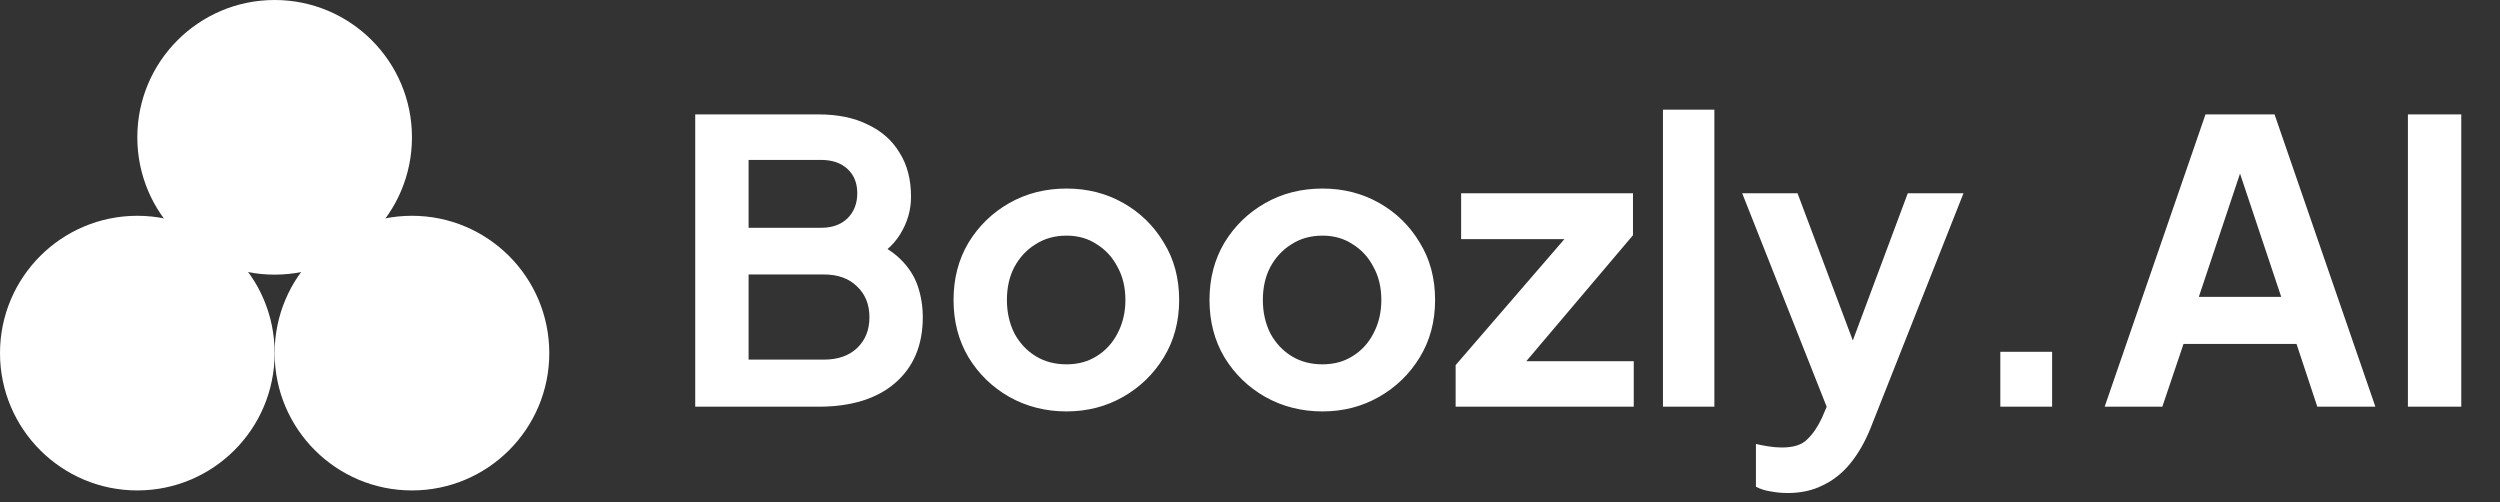 <svg width="209" height="42" viewBox="0 0 209 42" fill="none" xmlns="http://www.w3.org/2000/svg">
<rect x="0" y="0" width="209" height="42" fill="#333333" stroke="none"/>
<path d="M58.121 34V9.564H68.421C70.039 9.564 71.416 9.848 72.553 10.417C73.712 10.963 74.598 11.751 75.21 12.778C75.844 13.784 76.162 15.009 76.162 16.452C76.162 17.567 75.855 18.617 75.243 19.601C74.653 20.563 73.701 21.361 72.389 21.995V19.929C73.592 20.388 74.543 20.956 75.243 21.634C75.943 22.312 76.435 23.067 76.719 23.898C77.003 24.729 77.145 25.603 77.145 26.522C77.145 28.861 76.369 30.698 74.817 32.032C73.286 33.344 71.154 34 68.421 34H58.121ZM62.582 30.064H68.88C70.039 30.064 70.957 29.747 71.635 29.113C72.335 28.457 72.685 27.593 72.685 26.522C72.685 25.45 72.335 24.586 71.635 23.93C70.957 23.274 70.039 22.946 68.88 22.946H62.582V30.064ZM62.582 19.043H68.65C69.569 19.043 70.301 18.781 70.848 18.256C71.395 17.709 71.668 17.01 71.668 16.157C71.668 15.304 71.395 14.626 70.848 14.123C70.301 13.62 69.569 13.369 68.65 13.369H62.582V19.043ZM89.164 34.394C87.414 34.394 85.818 33.989 84.375 33.18C82.954 32.371 81.816 31.267 80.964 29.867C80.133 28.468 79.717 26.872 79.717 25.078C79.717 23.285 80.133 21.689 80.964 20.29C81.816 18.89 82.954 17.786 84.375 16.977C85.796 16.168 87.392 15.763 89.164 15.763C90.913 15.763 92.498 16.168 93.92 16.977C95.341 17.786 96.467 18.89 97.298 20.29C98.151 21.667 98.577 23.264 98.577 25.078C98.577 26.872 98.151 28.468 97.298 29.867C96.445 31.267 95.308 32.371 93.887 33.18C92.466 33.989 90.891 34.394 89.164 34.394ZM89.164 30.458C90.126 30.458 90.968 30.228 91.689 29.769C92.433 29.31 93.012 28.675 93.428 27.866C93.865 27.035 94.084 26.106 94.084 25.078C94.084 24.029 93.865 23.11 93.428 22.323C93.012 21.514 92.433 20.88 91.689 20.421C90.968 19.94 90.126 19.699 89.164 19.699C88.18 19.699 87.316 19.94 86.572 20.421C85.829 20.88 85.239 21.514 84.801 22.323C84.386 23.11 84.178 24.029 84.178 25.078C84.178 26.106 84.386 27.035 84.801 27.866C85.239 28.675 85.829 29.31 86.572 29.769C87.316 30.228 88.18 30.458 89.164 30.458ZM110.56 34.394C108.811 34.394 107.215 33.989 105.772 33.18C104.35 32.371 103.213 31.267 102.36 29.867C101.53 28.468 101.114 26.872 101.114 25.078C101.114 23.285 101.53 21.689 102.36 20.29C103.213 18.89 104.35 17.786 105.772 16.977C107.193 16.168 108.789 15.763 110.56 15.763C112.31 15.763 113.895 16.168 115.316 16.977C116.738 17.786 117.864 18.89 118.695 20.29C119.548 21.667 119.974 23.264 119.974 25.078C119.974 26.872 119.548 28.468 118.695 29.867C117.842 31.267 116.705 32.371 115.284 33.18C113.862 33.989 112.288 34.394 110.56 34.394ZM110.56 30.458C111.523 30.458 112.364 30.228 113.086 29.769C113.83 29.31 114.409 28.675 114.824 27.866C115.262 27.035 115.48 26.106 115.48 25.078C115.48 24.029 115.262 23.11 114.824 22.323C114.409 21.514 113.83 20.88 113.086 20.421C112.364 19.94 111.523 19.699 110.56 19.699C109.576 19.699 108.713 19.94 107.969 20.421C107.226 20.88 106.635 21.514 106.198 22.323C105.783 23.11 105.575 24.029 105.575 25.078C105.575 26.106 105.783 27.035 106.198 27.866C106.635 28.675 107.226 29.31 107.969 29.769C108.713 30.228 109.576 30.458 110.56 30.458ZM121.691 34V30.523L132.056 18.518L132.712 19.994H122.15V16.157H136.517V19.666L126.349 31.671L125.693 30.195H136.582V34H121.691ZM139.024 34V9.17H143.321V34H139.024ZM149.453 41.216C148.972 41.216 148.502 41.172 148.042 41.085C147.583 41.019 147.168 40.888 146.796 40.691V37.116C147.08 37.182 147.419 37.247 147.813 37.313C148.228 37.378 148.611 37.411 148.961 37.411C149.945 37.411 150.656 37.182 151.093 36.722C151.552 36.285 151.957 35.695 152.306 34.951L153.487 32.196L153.422 35.804L145.648 16.157H150.273L155.718 30.654H154.078L159.49 16.157H164.147L156.374 35.804C155.914 36.941 155.357 37.914 154.701 38.723C154.045 39.532 153.28 40.145 152.405 40.56C151.552 40.997 150.568 41.216 149.453 41.216ZM167.227 34V29.408H171.557V34H167.227ZM175.95 34L184.379 9.564H190.152L198.582 34H193.727L191.989 28.752H182.542L180.771 34H175.95ZM183.822 24.816H190.71L186.642 12.647H187.889L183.822 24.816ZM201.301 34V9.564H205.762V34H201.301Z" fill="white"/>
<path d="M34.44 11.48C34.44 17.82 29.3 22.96 22.96 22.96C16.62 22.96 11.48 17.82 11.48 11.48C11.48 5.14 16.62 0 22.96 0C29.3 0 34.44 5.14 34.44 11.48Z" fill="white"/>
<path d="M22.96 29.52C22.96 35.86 17.82 41 11.48 41C5.14 41 -6.10352e-05 35.86 -6.10352e-05 29.52C-6.10352e-05 23.18 5.14 18.04 11.48 18.04C17.82 18.04 22.96 23.18 22.96 29.52Z" fill="white"/>
<path d="M45.92 29.52C45.92 35.86 40.78 41 34.44 41C28.1 41 22.96 35.86 22.96 29.52C22.96 23.18 28.1 18.04 34.44 18.04C40.78 18.04 45.92 23.18 45.92 29.52Z" fill="white"/>
</svg>
